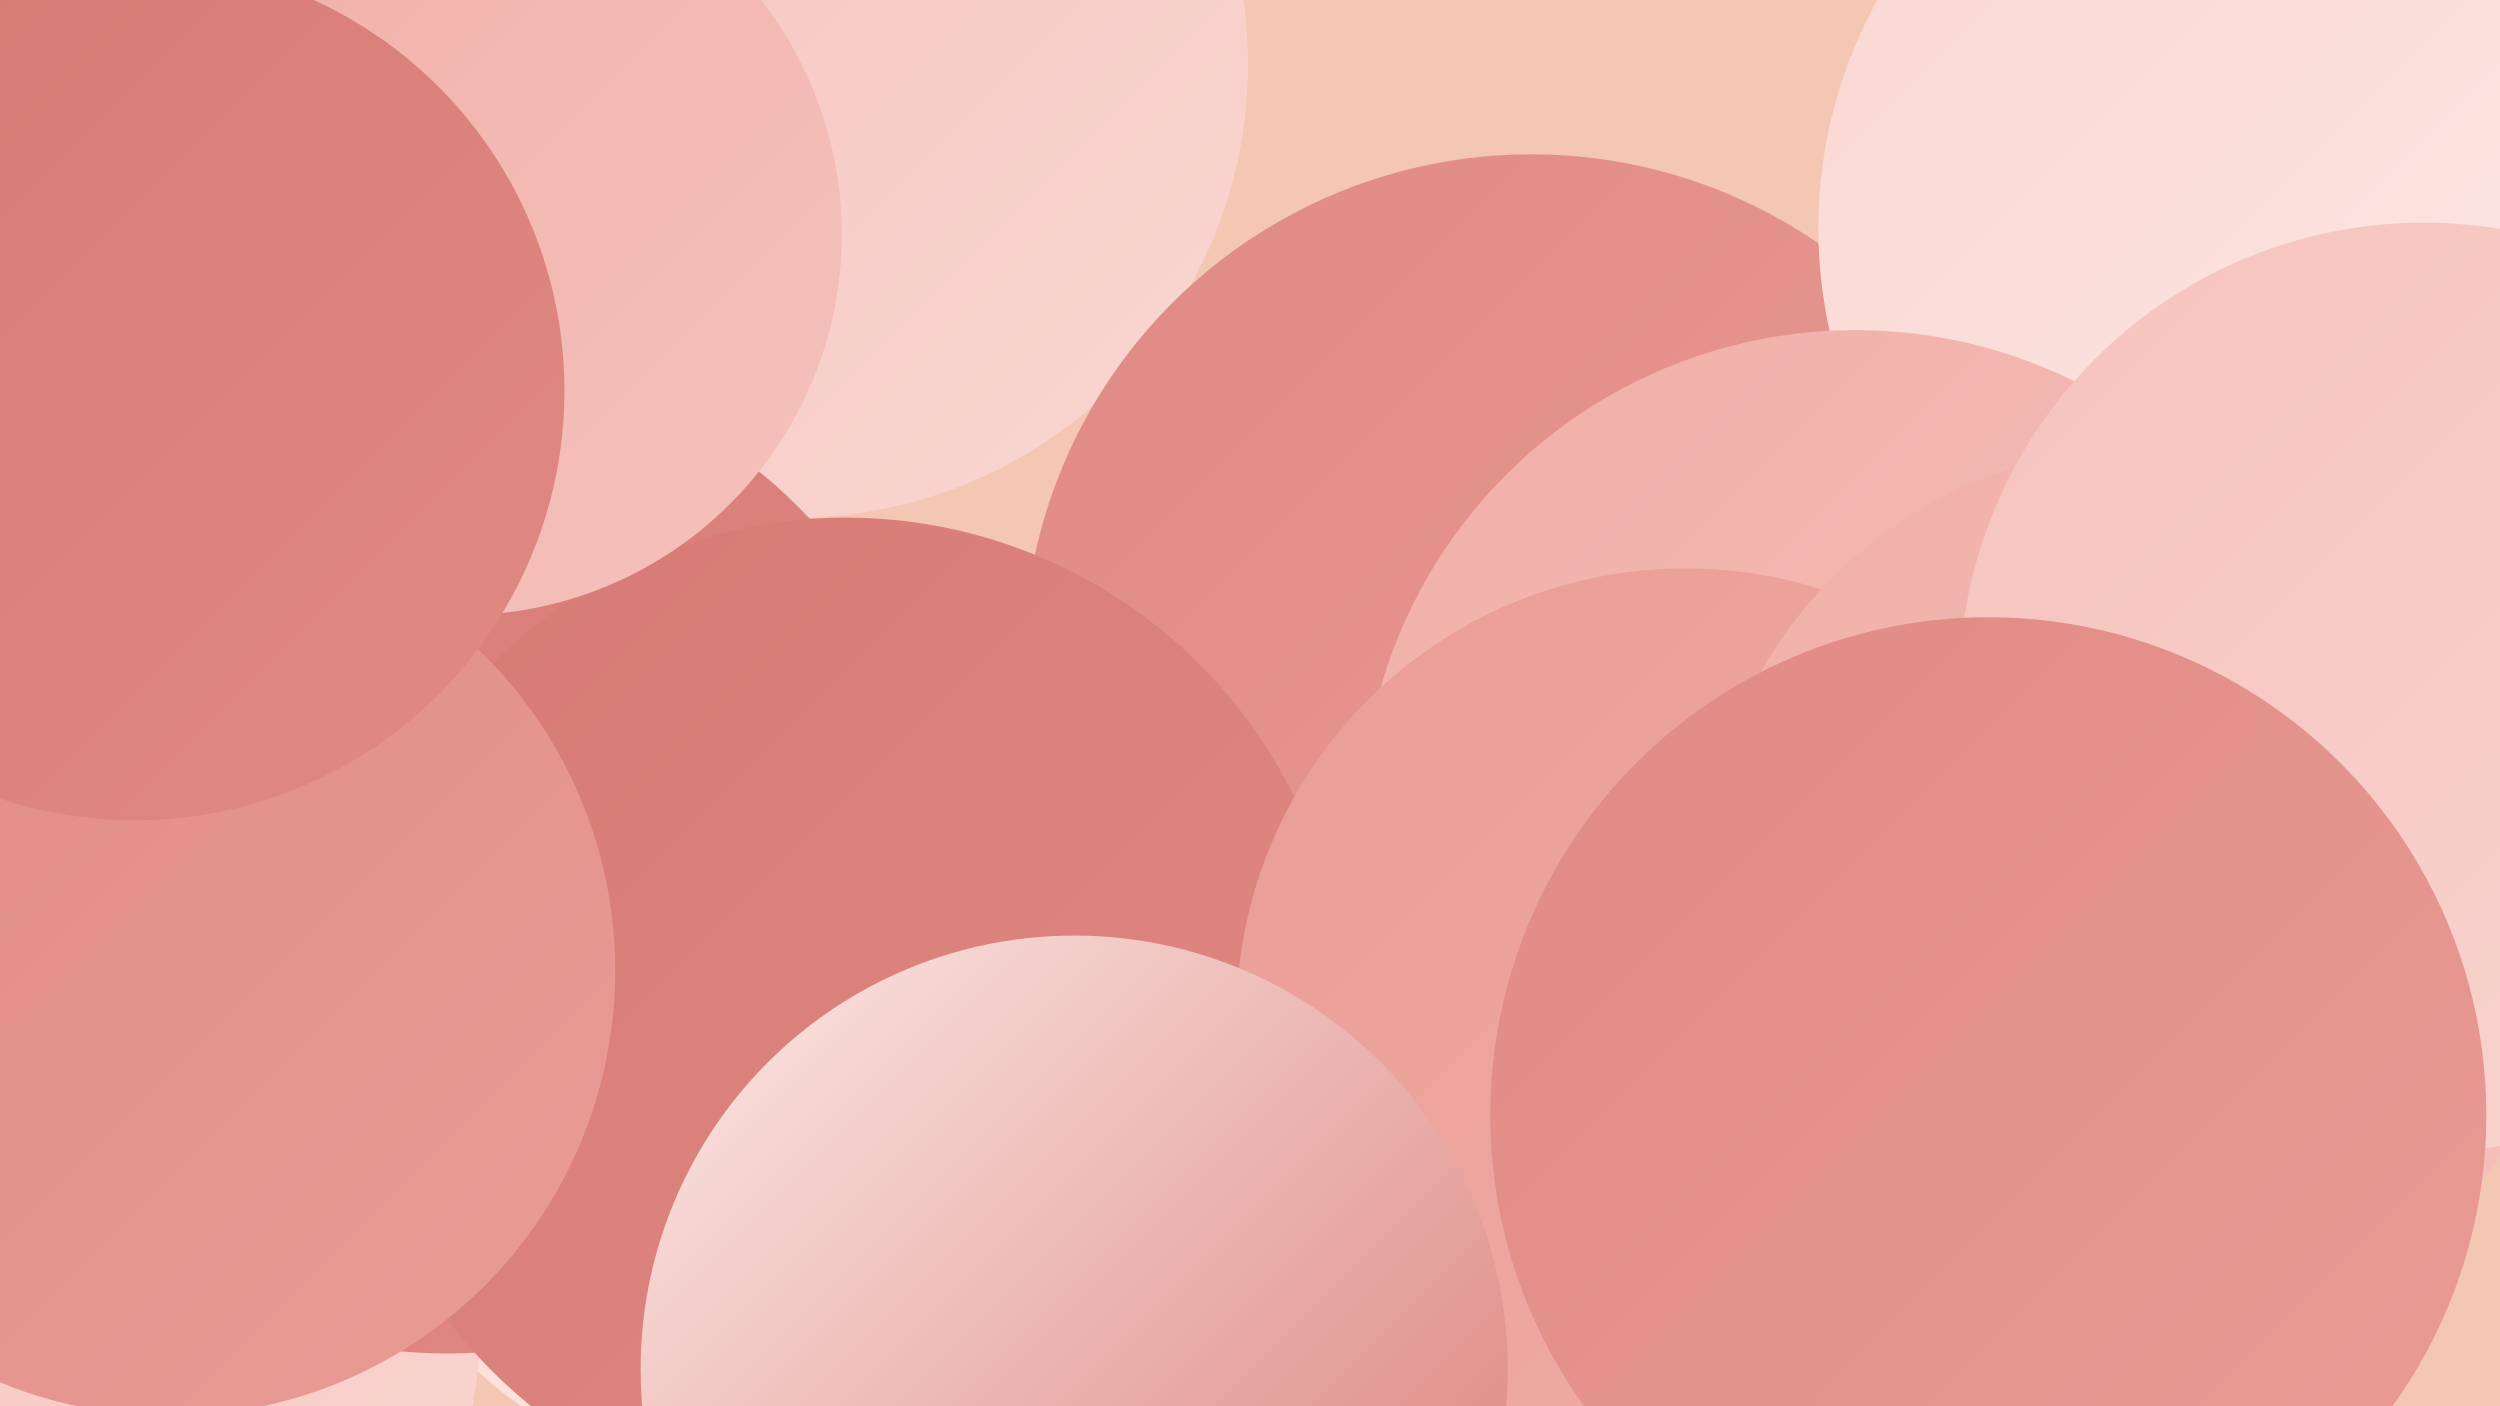 <?xml version="1.0" encoding="UTF-8"?><svg width="1280" height="720" xmlns="http://www.w3.org/2000/svg"><defs><linearGradient id="grad0" x1="0%" y1="0%" x2="100%" y2="100%"><stop offset="0%" style="stop-color:#d77974;stop-opacity:1" /><stop offset="100%" style="stop-color:#e08a84;stop-opacity:1" /></linearGradient><linearGradient id="grad1" x1="0%" y1="0%" x2="100%" y2="100%"><stop offset="0%" style="stop-color:#e08a84;stop-opacity:1" /><stop offset="100%" style="stop-color:#e99c95;stop-opacity:1" /></linearGradient><linearGradient id="grad2" x1="0%" y1="0%" x2="100%" y2="100%"><stop offset="0%" style="stop-color:#e99c95;stop-opacity:1" /><stop offset="100%" style="stop-color:#f0afa8;stop-opacity:1" /></linearGradient><linearGradient id="grad3" x1="0%" y1="0%" x2="100%" y2="100%"><stop offset="0%" style="stop-color:#f0afa8;stop-opacity:1" /><stop offset="100%" style="stop-color:#f5c2bc;stop-opacity:1" /></linearGradient><linearGradient id="grad4" x1="0%" y1="0%" x2="100%" y2="100%"><stop offset="0%" style="stop-color:#f5c2bc;stop-opacity:1" /><stop offset="100%" style="stop-color:#fad6d1;stop-opacity:1" /></linearGradient><linearGradient id="grad5" x1="0%" y1="0%" x2="100%" y2="100%"><stop offset="0%" style="stop-color:#fad6d1;stop-opacity:1" /><stop offset="100%" style="stop-color:#fdeae7;stop-opacity:1" /></linearGradient><linearGradient id="grad6" x1="0%" y1="0%" x2="100%" y2="100%"><stop offset="0%" style="stop-color:#fdeae7;stop-opacity:1" /><stop offset="100%" style="stop-color:#d77974;stop-opacity:1" /></linearGradient></defs><rect width="1280" height="720" fill="#f3c7b2" /><circle cx="407" cy="33" r="232" fill="url(#grad4)" /><circle cx="884" cy="506" r="237" fill="url(#grad3)" /><circle cx="385" cy="550" r="207" fill="url(#grad5)" /><circle cx="31" cy="678" r="215" fill="url(#grad4)" /><circle cx="75" cy="368" r="195" fill="url(#grad6)" /><circle cx="1267" cy="97" r="243" fill="url(#grad3)" /><circle cx="784" cy="339" r="260" fill="url(#grad1)" /><circle cx="1173" cy="117" r="242" fill="url(#grad5)" /><circle cx="229" cy="439" r="254" fill="url(#grad0)" /><circle cx="1276" cy="328" r="210" fill="url(#grad1)" /><circle cx="950" cy="422" r="253" fill="url(#grad3)" /><circle cx="433" cy="521" r="256" fill="url(#grad0)" /><circle cx="236" cy="120" r="195" fill="url(#grad3)" /><circle cx="863" cy="521" r="230" fill="url(#grad2)" /><circle cx="550" cy="701" r="222" fill="url(#grad6)" /><circle cx="87" cy="497" r="228" fill="url(#grad1)" /><circle cx="69" cy="200" r="220" fill="url(#grad0)" /><circle cx="1099" cy="456" r="227" fill="url(#grad3)" /><circle cx="1241" cy="352" r="238" fill="url(#grad4)" /><circle cx="1018" cy="571" r="255" fill="url(#grad1)" /></svg>